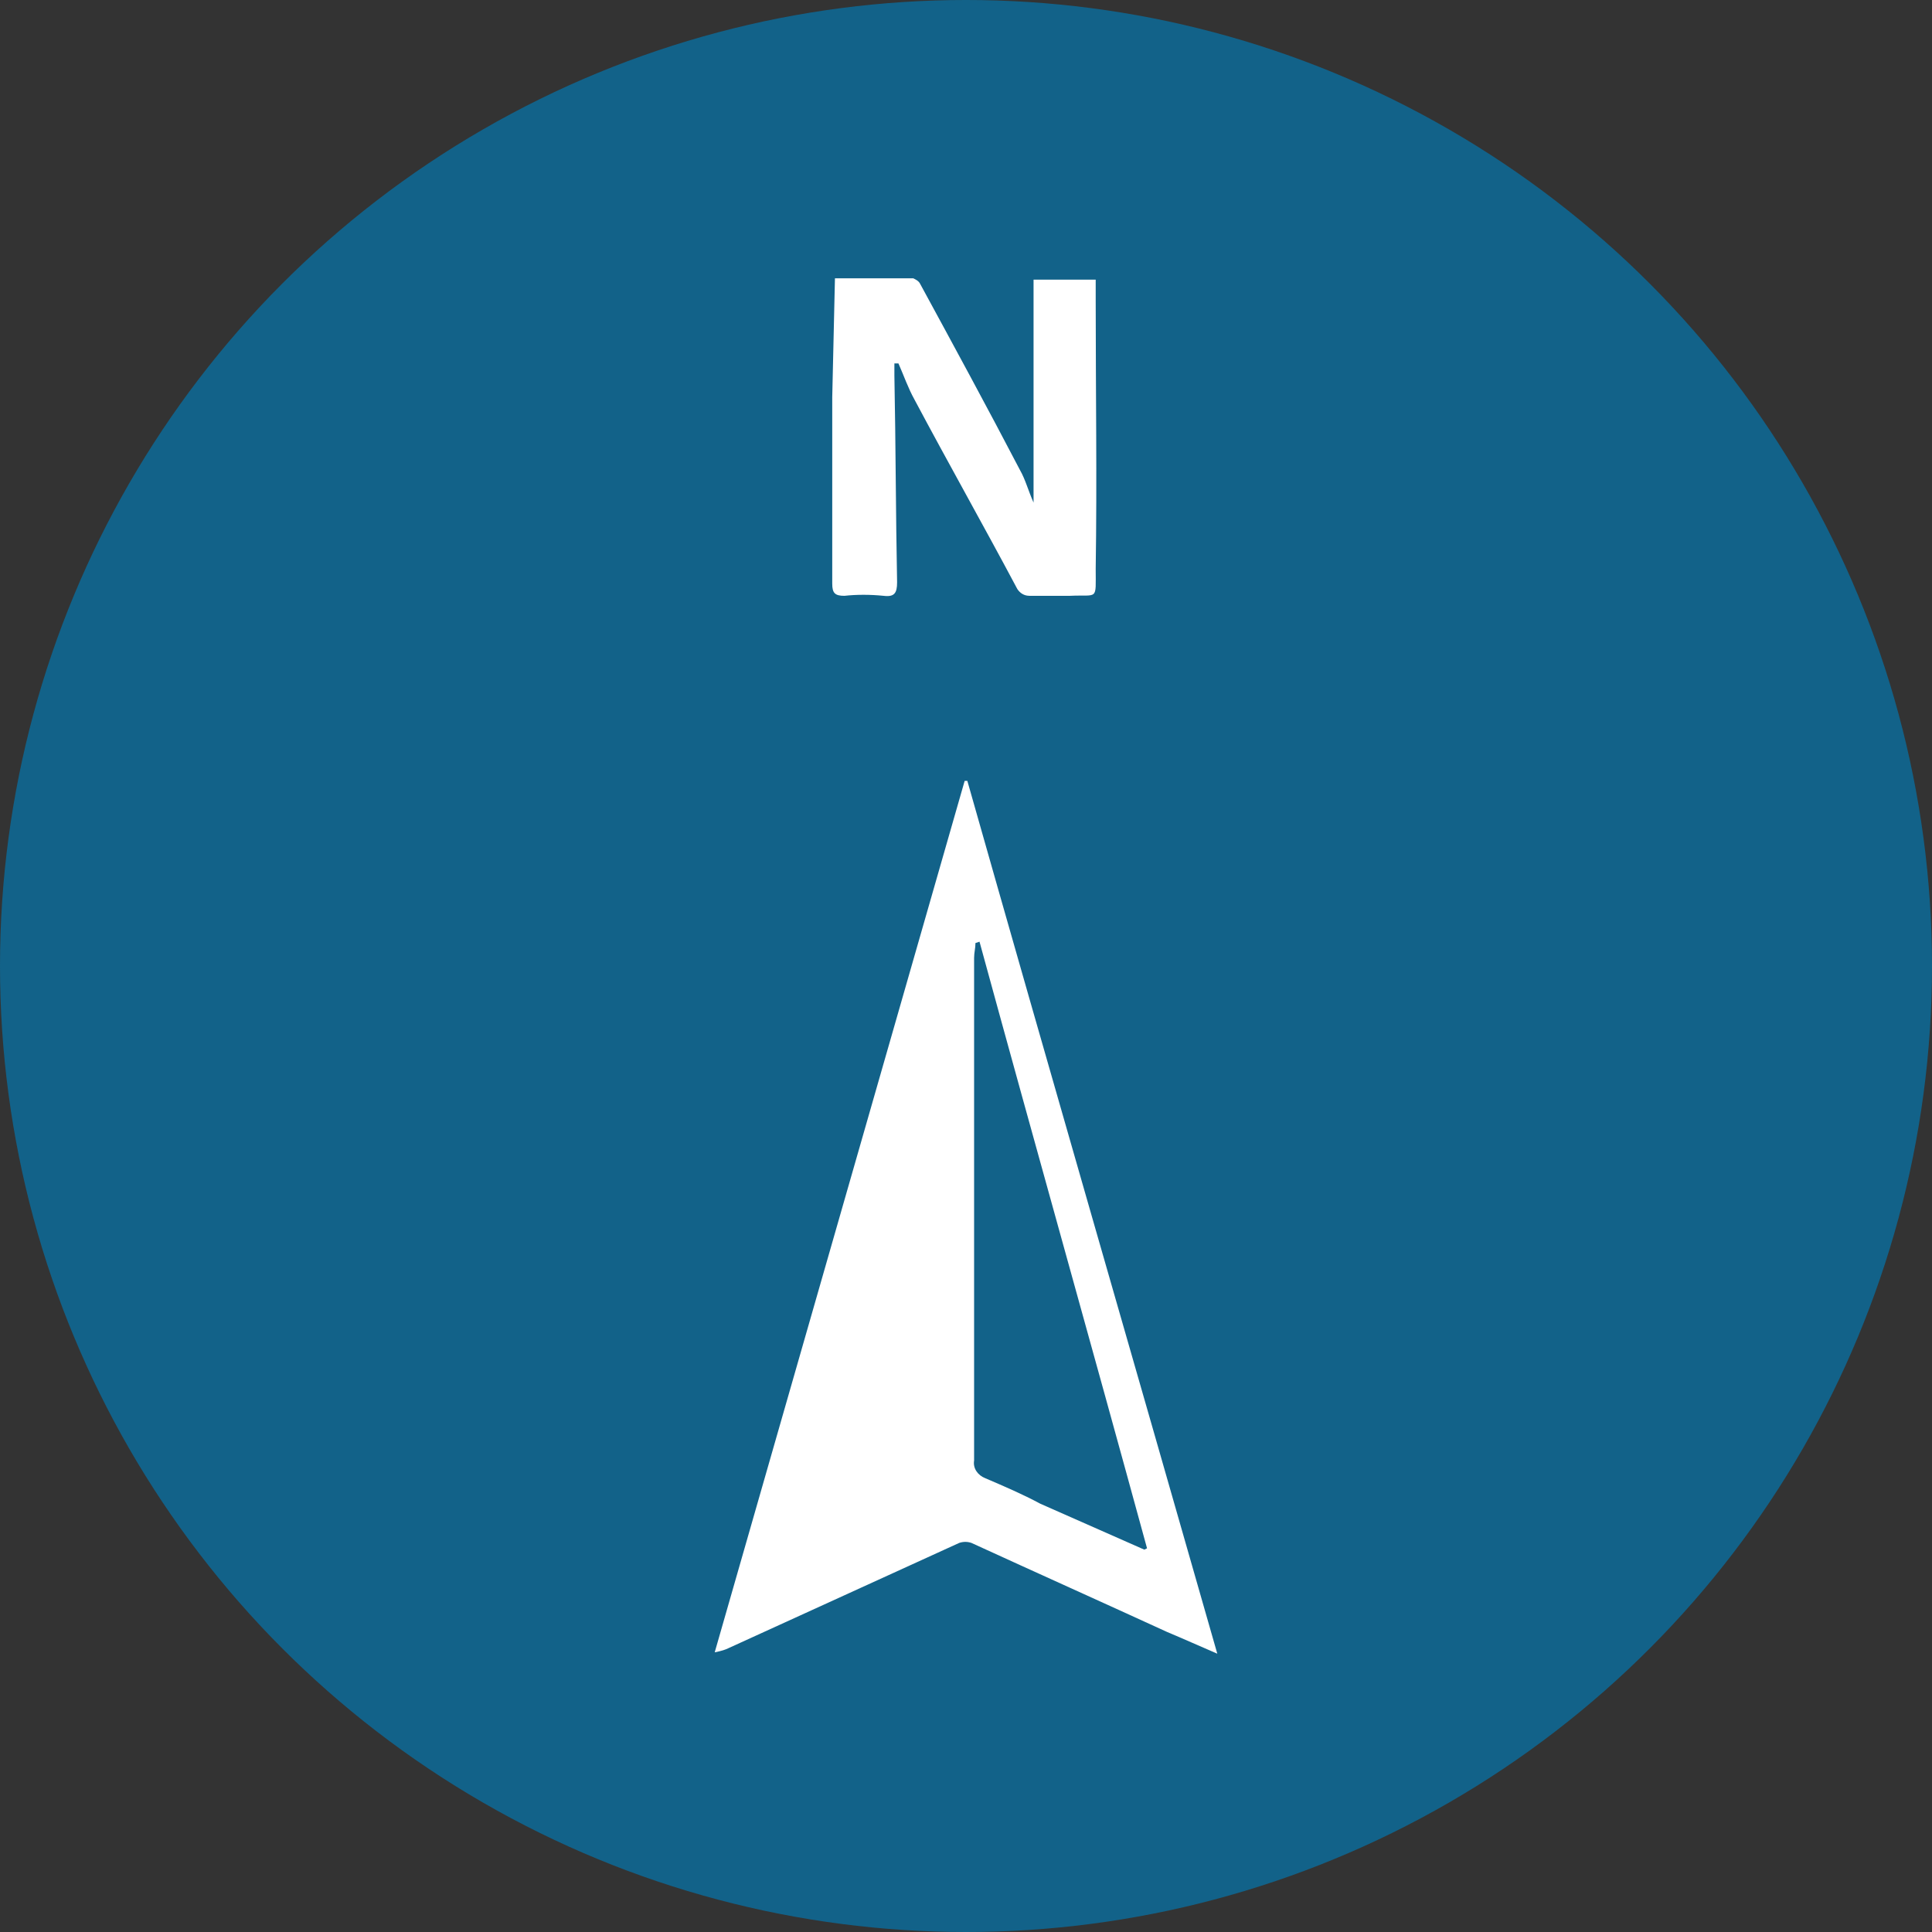 <?xml version="1.0" encoding="utf-8"?>
<!-- Generator: Adobe Illustrator 22.0.1, SVG Export Plug-In . SVG Version: 6.00 Build 0)  -->
<svg version="1.1" id="Layer_1" xmlns="http://www.w3.org/2000/svg" xmlns:xlink="http://www.w3.org/1999/xlink" x="0px" y="0px"
	 viewBox="0 0 143 143" style="enable-background:new 0 0 143 143;" xml:space="preserve">
<rect x="0" y="0" width="143" height="143" fill="#333333" stroke="none"/>
<style type="text/css">
	.st0{opacity:0.9;fill:#0F6793;enable-background:new    ;}
	.st1{fill:#FFFFFF;}
</style>
<circle class="st0" cx="71.5" cy="71.5" r="71.5"/>
<title>north</title>
<g>
	<path class="st1" d="M71.6,57.8c6.1,21.5,12.3,42.9,18.5,64.6c-1.4-0.6-2.5-1.1-3.7-1.6c-4.8-2.2-9.7-4.4-14.5-6.6
		c-0.3-0.1-0.6-0.1-0.9,0c-5.7,2.6-11.4,5.2-17.1,7.8c-0.2,0.1-0.5,0.2-1,0.3l18.5-64.5L71.6,57.8z M84.7,114.7l0.2-0.1
		c-4.1-15-8.3-29.9-12.4-44.9l-0.3,0.1c0,0.4-0.1,0.7-0.1,1.1c0,2.8,0,5.5,0,8.3c0,9.6,0,19.3,0,28.9c-0.1,0.6,0.3,1.1,0.8,1.3
		c1.4,0.6,2.8,1.2,4.1,1.9L84.7,114.7z"/>
	<path class="st1" d="M61.8,20.6c2,0,3.9,0,5.8,0c0.2,0.1,0.4,0.2,0.5,0.4c2.5,4.6,5,9.2,7.4,13.8c0.4,0.7,0.6,1.5,1,2.4V20.7h4.6
		v1.6c0,6.6,0.1,13.2,0,19.8c0,2.4,0.2,1.9-1.9,2c-1,0-2,0-3,0c-0.4,0-0.7-0.2-0.9-0.5c-2.5-4.7-5.1-9.3-7.6-14
		c-0.5-0.9-0.8-1.8-1.2-2.7h-0.3c0,0.3,0,0.6,0,0.9c0.1,5.1,0.1,10.2,0.2,15.3c0,0.8-0.2,1.1-1,1c-1-0.1-2-0.1-2.9,0
		c-0.7,0-0.9-0.2-0.9-0.9c0-4.6,0-9.2,0-13.8L61.8,20.6L61.8,20.6z"/>
</g>
</svg>
